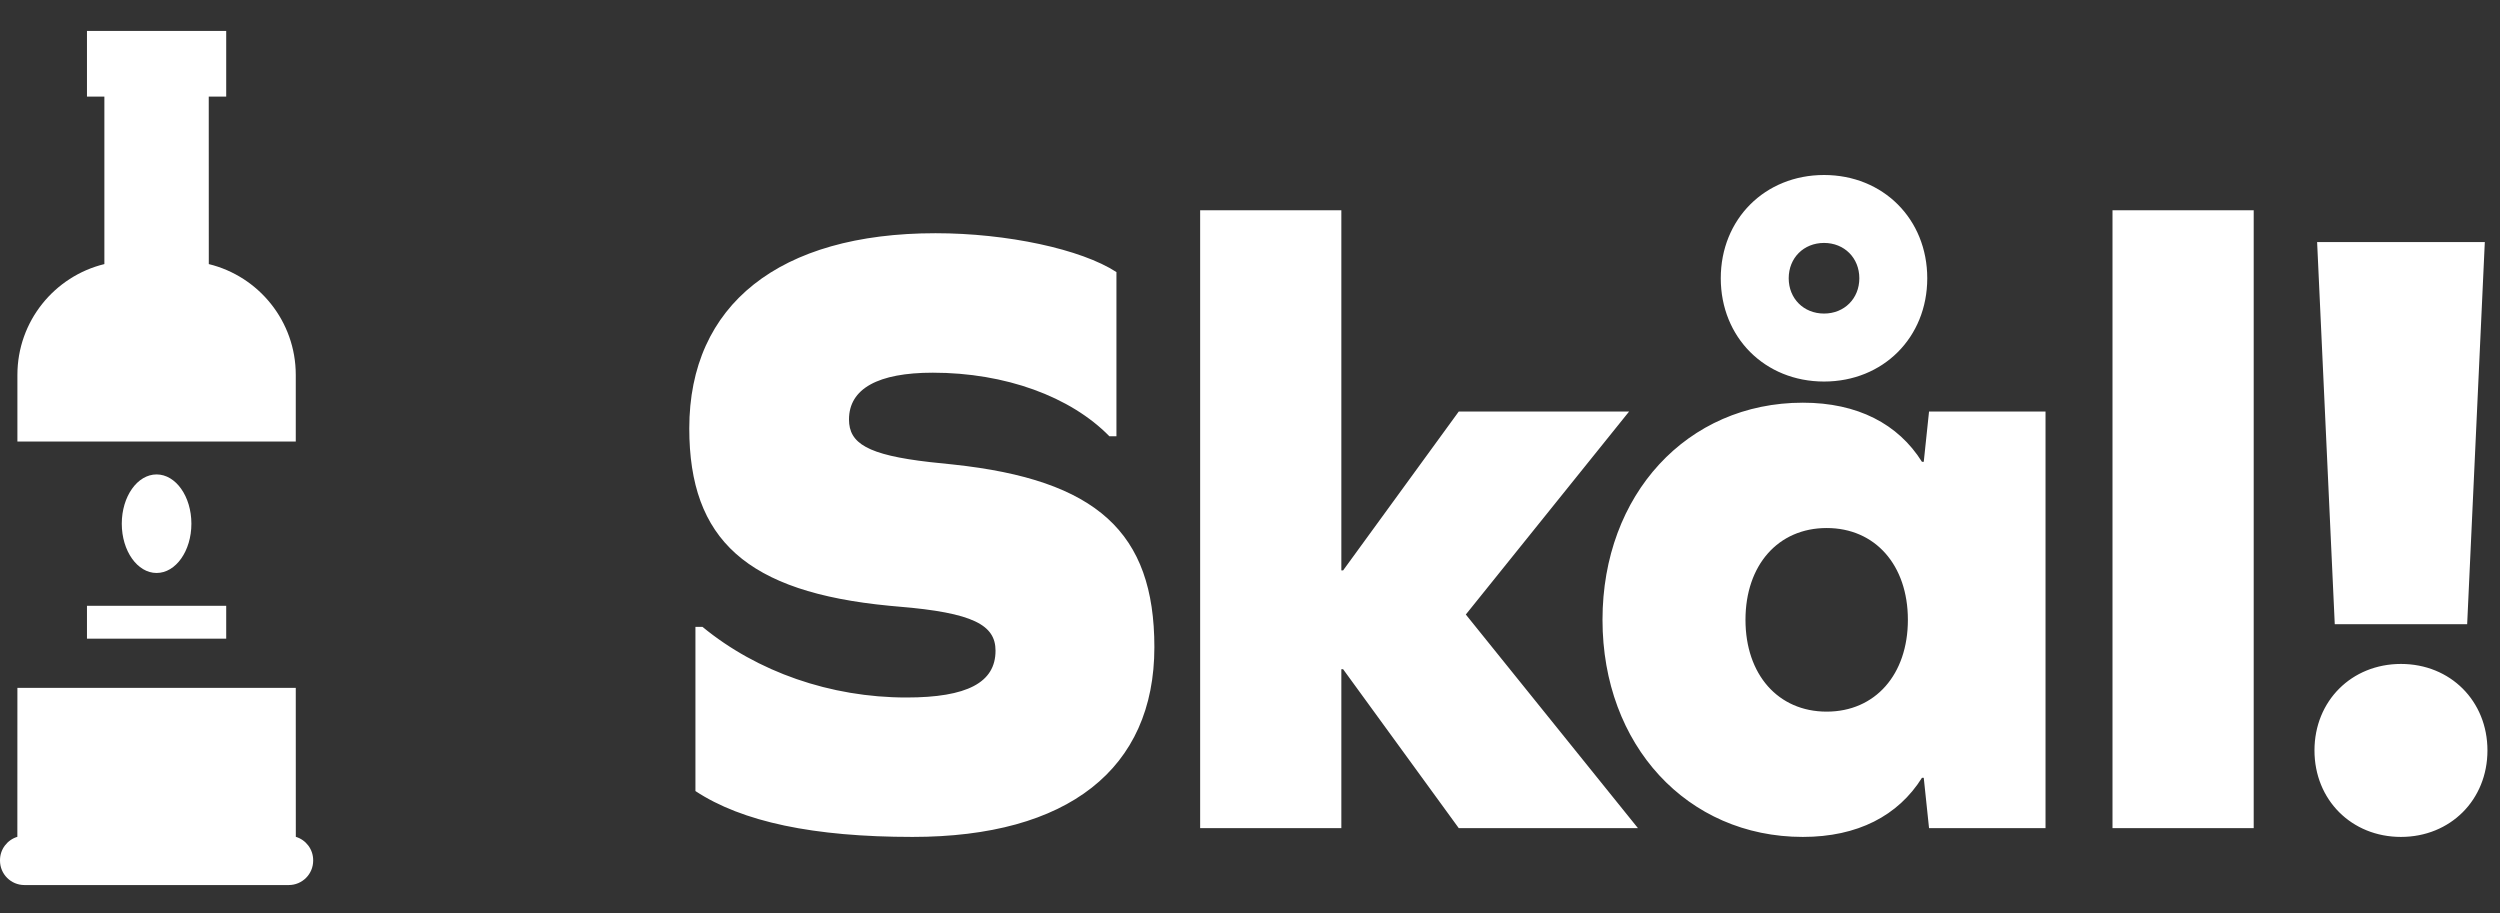 <?xml version="1.0" encoding="UTF-8"?>
<svg width="52px" height="19px" viewBox="0 0 52 19" version="1.1" xmlns="http://www.w3.org/2000/svg" xmlns:xlink="http://www.w3.org/1999/xlink">
    <rect x="0" y="0" width="52" height="19" fill="#333333" stroke="none"/>
    <!-- Generator: Sketch 59.1 (86144) - https://sketch.com -->
    <title>swedish copy</title>
    <desc>Created with Sketch.</desc>
    <g id="Products" stroke="none" stroke-width="1" fill="none" fill-rule="evenodd">
        <g id="languages-glass-new-branding-copy" transform="translate(-959, -68)" fill="#FFFFFF">
            <g id="swedish-copy" transform="translate(959, 67.9)">
                <path d="M6.152,14.408 L6.153,17.506 C6.362,17.569 6.514,17.763 6.514,17.992 L6.514,18.001 C6.514,18.282 6.287,18.509 6.006,18.509 L0.508,18.509 C0.227,18.509 1.45388351e-16,18.282 0,18.001 L0,17.992 C-2.81055667e-17,17.763 0.152,17.569 0.361,17.506 L0.362,14.408 L6.152,14.408 Z M4.705,12.701 L4.705,13.384 L1.809,13.384 L1.809,12.701 L4.705,12.701 Z M3.257,9.968 C3.657,9.968 3.981,10.427 3.981,10.993 C3.981,11.559 3.657,12.018 3.257,12.018 C2.857,12.018 2.533,11.559 2.533,10.993 C2.533,10.427 2.857,9.968 3.257,9.968 Z M4.705,0.743 L4.705,2.11 L4.342,2.109 L4.343,5.593 C5.381,5.846 6.152,6.782 6.152,7.898 L6.152,9.284 L0.362,9.284 L0.362,7.898 C0.362,6.782 1.133,5.846 2.171,5.593 L2.171,2.109 L1.809,2.11 L1.809,0.743 L4.705,0.743 Z" id="Combined-Shape-Copy-2"></path>
                <path d="M19.459,4.951 C16.209,4.951 14.337,6.438 14.337,9.009 C14.337,11.328 15.534,12.415 18.5,12.7 L18.687,12.717 C20.248,12.845 20.707,13.102 20.707,13.635 C20.707,14.296 20.119,14.608 18.853,14.608 C17.274,14.608 15.75,14.075 14.612,13.139 L14.465,13.139 L14.465,16.554 C15.438,17.196 16.925,17.508 18.981,17.508 C22.212,17.508 24.011,16.095 24.011,13.561 C24.011,11.169 22.812,10.081 19.827,9.762 L19.339,9.711 C18.041,9.562 17.659,9.321 17.659,8.825 C17.659,8.183 18.265,7.852 19.403,7.852 C20.909,7.852 22.267,8.348 23.075,9.174 L23.222,9.174 L23.222,5.759 C22.488,5.282 20.946,4.951 19.459,4.951 Z M27.9,14.02 L27.937,14.02 L30.342,17.325 L34.069,17.325 L30.489,12.882 L33.885,8.66 L30.342,8.66 L27.937,11.964 L27.9,11.964 L27.9,4.474 L24.963,4.474 L24.963,17.325 L27.9,17.325 L27.9,14.02 Z M42.547,17.325 L42.547,8.66 L40.124,8.66 L40.014,9.706 L39.977,9.706 C39.482,8.917 38.637,8.476 37.499,8.476 C35.094,8.476 33.332,10.385 33.332,12.992 C33.332,15.599 35.094,17.508 37.499,17.508 C38.637,17.508 39.482,17.068 39.977,16.278 L40.014,16.278 L40.124,17.325 L42.547,17.325 Z M37.995,14.902 C36.985,14.902 36.306,14.131 36.306,12.992 C36.306,11.854 36.985,11.083 37.995,11.083 C39.004,11.083 39.684,11.854 39.684,12.992 C39.684,14.131 39.004,14.902 37.995,14.902 Z M37.94,3.74 C36.71,3.74 35.792,4.658 35.792,5.888 C35.792,7.118 36.71,8.036 37.94,8.036 C39.17,8.036 40.087,7.118 40.087,5.888 C40.087,4.658 39.17,3.74 37.94,3.74 Z M37.94,5.153 C38.362,5.153 38.674,5.465 38.674,5.888 C38.674,6.31 38.362,6.622 37.94,6.622 C37.517,6.622 37.205,6.31 37.205,5.888 C37.205,5.465 37.517,5.153 37.94,5.153 Z M43.94,17.325 L46.877,17.325 L46.877,4.474 L43.94,4.474 L43.94,17.325 Z M48.563,13.084 L51.317,13.084 L51.684,5.135 L48.196,5.135 L48.563,13.084 Z M49.94,13.91 C50.968,13.91 51.739,14.681 51.739,15.709 C51.739,16.737 50.968,17.508 49.94,17.508 C48.912,17.508 48.141,16.737 48.141,15.709 C48.141,14.681 48.912,13.91 49.94,13.91 Z" id="Skål!" fill-rule="nonzero"></path>
            </g>
        </g>
    </g>
</svg>